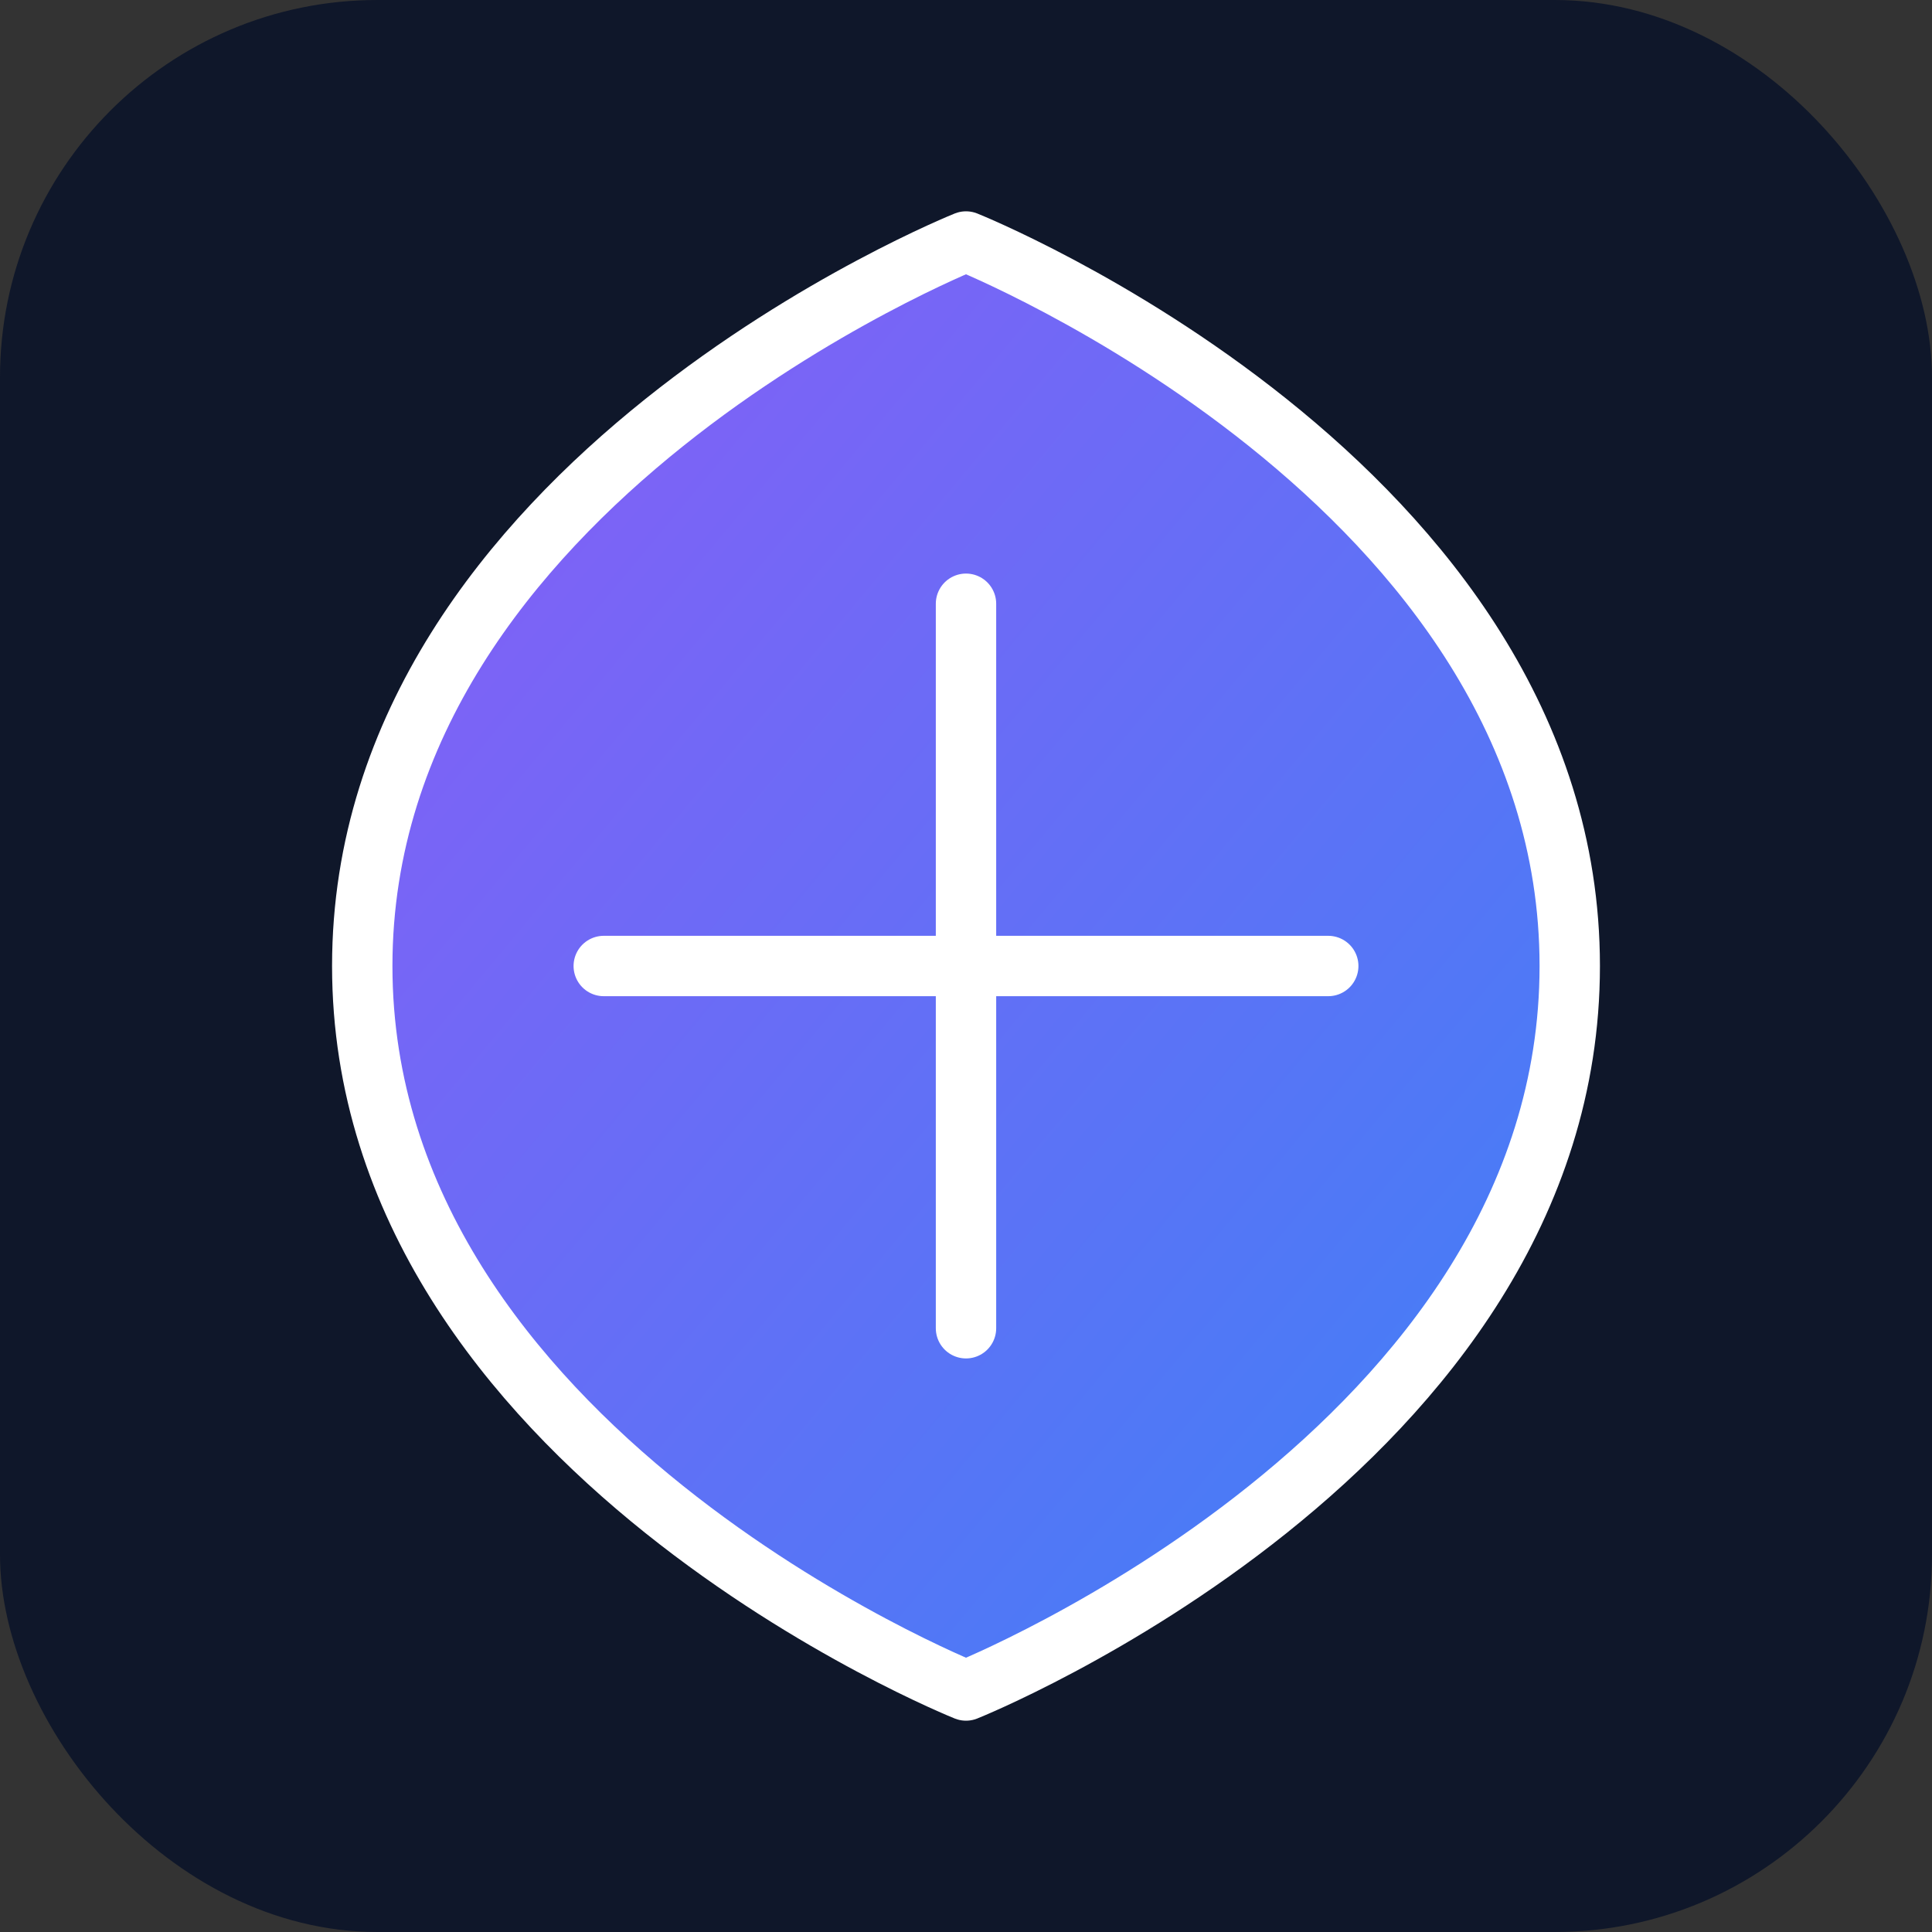 <svg xmlns="http://www.w3.org/2000/svg" viewBox="0 0 512 512">
  <rect x="0" y="0" width="512" height="512" fill="#333333" stroke="none"/>
  <defs>
    <linearGradient id="grad" x1="0%" y1="0%" x2="100%" y2="100%">
      <stop offset="0%" style="stop-color:#8b5cf6;stop-opacity:1" />
      <stop offset="100%" style="stop-color:#3b82f6;stop-opacity:1" />
    </linearGradient>
  </defs>
  <rect width="512" height="512" rx="100" fill="#0f172a" />
  <path d="M256 64C256 64 416 128 416 256C416 384 256 448 256 448C256 448 96 384 96 256C96 128 256 64 256 64Z" fill="url(#grad)" stroke="white" stroke-width="16" stroke-linejoin="round"/>
  <path d="M256 160V352" stroke="white" stroke-width="16" stroke-linecap="round"/>
  <path d="M160 256H352" stroke="white" stroke-width="16" stroke-linecap="round"/>
</svg>
